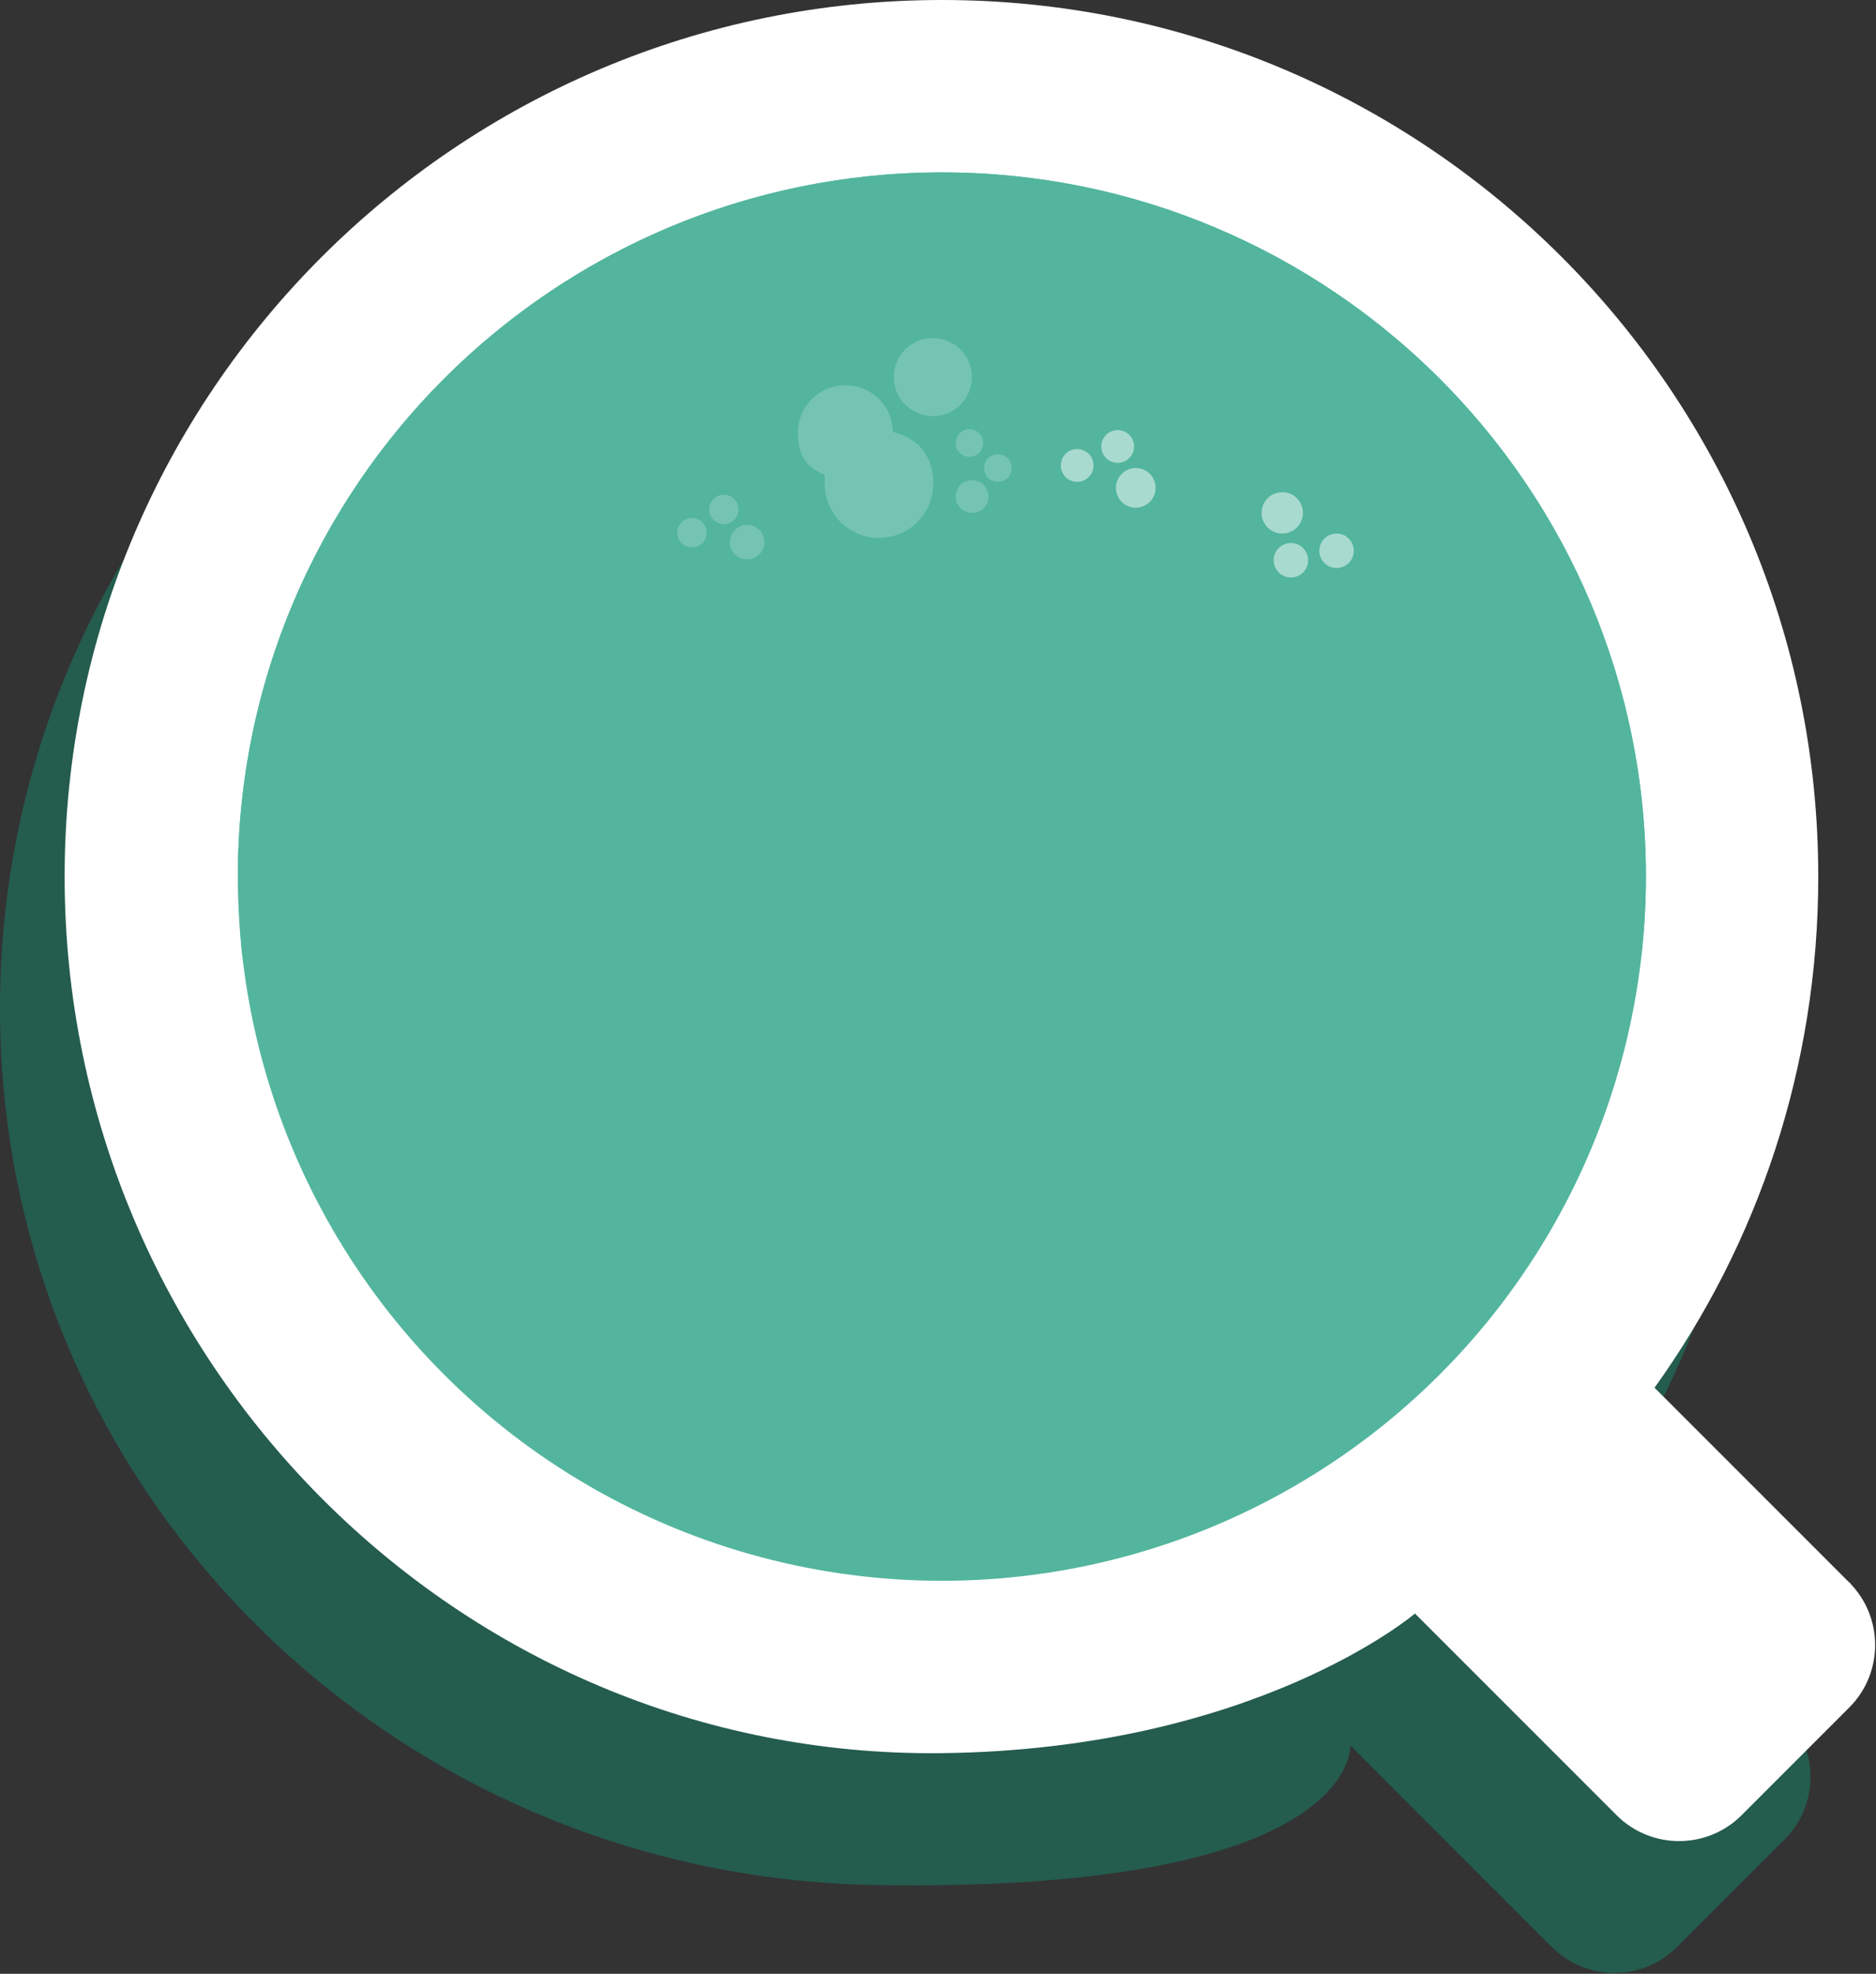 <?xml version="1.0" encoding="UTF-8"?> <svg xmlns="http://www.w3.org/2000/svg" version="1.1" viewBox="0 0 217.7 229"><rect x="0" y="0" width="217.7" height="229" fill="#333333" stroke="none"/><defs><style> .cls-1, .cls-2, .cls-3, .cls-4, .cls-5 { isolation: isolate; } .cls-2, .cls-6 { fill: #53b59e; } .cls-2, .cls-3 { mix-blend-mode: multiply; } .cls-7, .cls-4, .cls-5 { fill: #fff; } .cls-8 { opacity: .4; } .cls-3 { fill: #00ba8d; opacity: .3; } .cls-4 { opacity: .2; } .cls-5 { opacity: .5; } </style></defs><g><g id="Layer_1"><g class="cls-1"><g id="Layer_1-2" data-name="Layer_1"><g><g><path class="cls-3" d="M207.2,199l-22.7-22.7c12-16.7,19-37.2,19-59.3,0-56.2-45.6-101.7-101.7-101.7S0,60.8,0,117s45.6,100.8,101.7,101.7,55-16.2,55-16.2l23.4,23.4c4,4,10.5,4,14.5,0l12.5-12.5c4-4,4-10.5,0-14.5h.1Z"></path><g><path class="cls-7" d="M214.7,183.7l-22.7-22.7c12-16.7,19-37.2,19-59.3C211,45.6,165.5,0,109.3,0S7.5,45.6,7.5,101.7s45.6,102.3,101.7,101.7c36.5-.4,55-16.2,55-16.2l23.4,23.4c4,4,10.5,4,14.5,0l12.5-12.5c4-4,4-10.5,0-14.5h.1Z"></path><g><circle class="cls-6" cx="109.3" cy="101.7" r="81.7"></circle><path class="cls-2" d="M109.3,38.2c42,0,76.7,31.8,81.2,72.6.3-3,.5-6,.5-9.1,0-45.1-36.6-81.7-81.7-81.7S27.6,56.6,27.6,101.7c0,0,.2,6.1.5,9.1,4.5-40.8,39.1-72.6,81.2-72.6Z"></path></g></g></g><g><path class="cls-4" d="M103.6,50.1c0-3-2.5-5.4-5.5-5.4s-5.5,2.4-5.5,5.5,1.3,4.1,3.1,4.9c0,.3,0,.7,0,1,0,3.5,2.8,6.3,6.3,6.3s6.3-2.8,6.3-6.3-2-5.3-4.7-6h0Z"></path><path class="cls-4" d="M111.7,40.8c-1.7-1.9-4.5-2.1-6.4-.5-1.9,1.7-2.1,4.5-.5,6.4,1.7,1.9,4.5,2.1,6.4.5s2.1-4.5.5-6.4Z"></path></g><g><circle class="cls-5" cx="148.8" cy="59.5" r="2.4"></circle><circle class="cls-5" cx="155.1" cy="63.9" r="2"></circle><circle class="cls-5" cx="149.8" cy="65" r="2"></circle></g><g class="cls-8"><circle class="cls-5" cx="86.7" cy="62.9" r="2"></circle><circle class="cls-5" cx="80.3" cy="61.8" r="1.7"></circle><circle class="cls-5" cx="84" cy="59.1" r="1.7"></circle></g><g><circle class="cls-5" cx="131.8" cy="56.6" r="2.3"></circle><circle class="cls-5" cx="125" cy="54" r="1.9"></circle><circle class="cls-5" cx="129.7" cy="51.8" r="1.9"></circle></g><g class="cls-8"><circle class="cls-5" cx="112.8" cy="57.6" r="1.9"></circle><circle class="cls-5" cx="112.5" cy="51.4" r="1.6"></circle><circle class="cls-5" cx="115.8" cy="54.3" r="1.6"></circle></g></g></g></g></g></g></svg> 